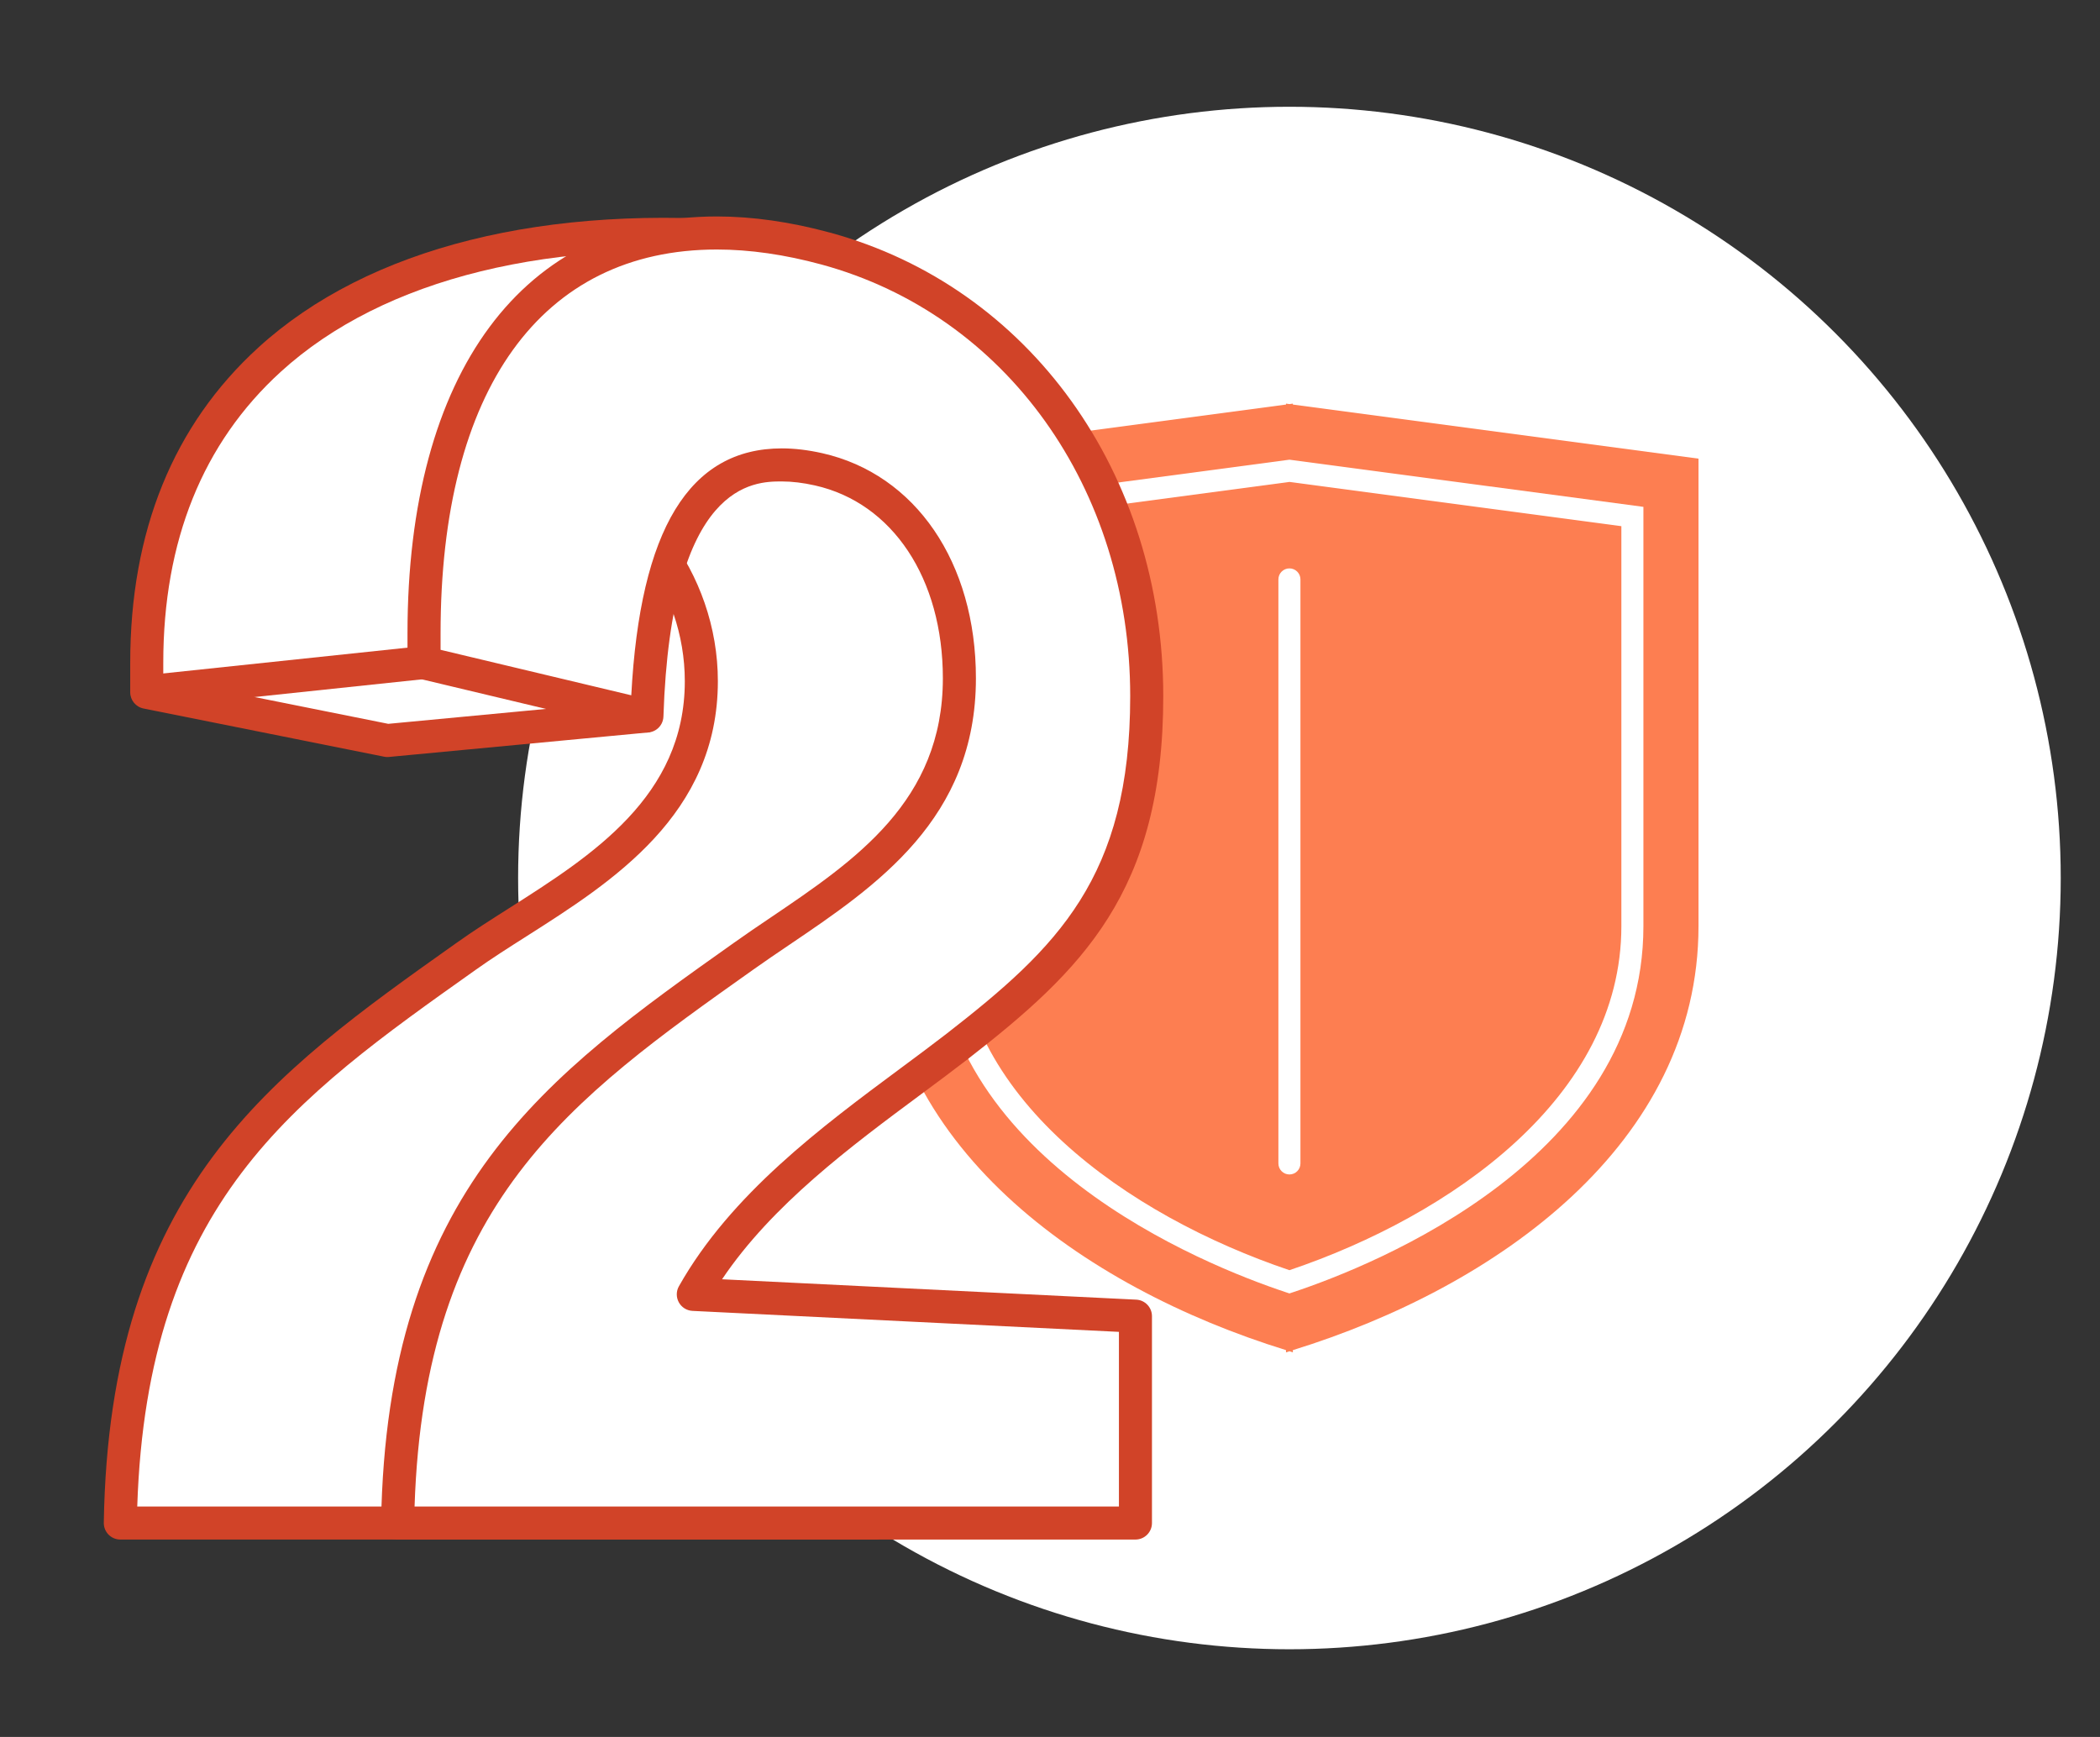<?xml version="1.0" encoding="utf-8"?>
<!-- Generator: Adobe Illustrator 16.0.0, SVG Export Plug-In . SVG Version: 6.00 Build 0)  -->
<!DOCTYPE svg PUBLIC "-//W3C//DTD SVG 1.1//EN" "http://www.w3.org/Graphics/SVG/1.1/DTD/svg11.dtd">
<svg version="1.1" id="Layer_1" xmlns="http://www.w3.org/2000/svg" xmlns:xlink="http://www.w3.org/1999/xlink" x="0px" y="0px"
	 width="95.293px" height="78.823px" viewBox="0 0 95.293 78.823" enable-background="new 0 0 95.293 78.823" xml:space="preserve">
<rect x="0" y="0" width="95.293" height="78.823" fill="#333333" stroke="none"/>
<g>
	<circle fill="#FFFFFF" cx="58.511" cy="39.845" r="35"/>
	<g>
		<path fill="#FD7E51" d="M58.667,18.359v-0.042l-0.155,0.021l-0.156-0.021v0.042l-18.407,2.455c0,0,0,11.855,0,21.214
			c0,9.873,9.153,16.383,18.407,19.242v0.102c0.053-0.016,0.104-0.035,0.156-0.051c0.052,0.016,0.104,0.035,0.155,0.051v-0.102
			c9.254-2.859,18.407-9.369,18.407-19.242c0-9.359,0-21.214,0-21.214L58.667,18.359z"/>
		<path fill="#FFFFFF" d="M58.511,58.697l-0.158-0.053c-3.73-1.24-15.905-6.104-15.905-16.616V23.002l16.065-2.141l16.061,2.141
			v19.026c0,10.511-12.174,15.376-15.904,16.616L58.511,58.697z M43.448,23.878v18.15c0,7.765,7.751,13.144,15.063,15.614
			c7.313-2.471,15.063-7.85,15.063-15.614v-18.15L58.513,21.87L43.448,23.878z"/>
		<path fill="#FFFFFF" d="M58.511,53.298c-0.276,0-0.5-0.224-0.5-0.5V26.294c0-0.276,0.224-0.5,0.5-0.5s0.5,0.224,0.5,0.5v26.504
			C59.011,53.074,58.788,53.298,58.511,53.298z"/>
	</g>
	<rect x="34.412" y="19.216" fill="#FFFFFF" width="12.667" height="21.667"/>
	<g>
		<g>
			<path fill="#FFFFFF" d="M29.42,32.486l-11.84,1.119L6.659,31.417v-1.336c0-14.159,11.565-20.726,27.757-19.245 M39.681,59.728
				v9.389H5.46c0.234-14.49,6.761-19.385,15.686-25.713c4.137-2.947,10.68-5.636,10.68-12.489c0-4.862-3.383-8.745-7.265-9.617"/>
			<path fill="#D14328" d="M39.681,69.866H5.46c-0.201,0-0.394-0.081-0.535-0.224c-0.141-0.144-0.218-0.338-0.215-0.538
				c0.245-15.14,7.547-20.317,16.002-26.313c0.746-0.532,1.55-1.044,2.402-1.585c3.732-2.374,7.961-5.063,7.961-10.293
				c0-4.21-2.872-8.03-6.679-8.885l0.329-1.464c4.475,1.006,7.85,5.455,7.85,10.349c0,6.054-4.8,9.106-8.656,11.559
				c-0.834,0.53-1.623,1.032-2.338,1.542c-8.308,5.89-14.899,10.564-15.353,24.352h32.703v-8.639h1.5v9.389
				C40.431,69.53,40.095,69.866,39.681,69.866z M17.58,34.355c-0.049,0-0.099-0.005-0.147-0.015L6.512,32.152
				c-0.35-0.07-0.603-0.378-0.603-0.735v-1.336c0-5.974,1.955-10.787,5.811-14.307c4.988-4.552,13.07-6.571,22.765-5.686
				l-0.137,1.494c-9.267-0.849-16.944,1.034-21.617,5.299C9.2,20.105,7.409,24.546,7.409,30.081v0.721l10.21,2.046l11.73-1.109
				l0.142,1.493l-11.84,1.119C17.627,34.354,17.604,34.355,17.58,34.355z"/>
		</g>
		<g>
			<path fill="#FFFFFF" d="M51.524,69.116H18.043c0.234-14.49,6.761-19.385,15.686-25.713c4.137-2.947,9.807-5.768,9.807-12.621
				c0-4.862-2.51-8.613-6.391-9.485c-4.991-1.121-7.505,2.482-7.788,11.196l-10.115-2.412v-1.336
				c0-14.159,7.463-20.395,18.231-17.465c8.875,2.415,14.563,10.611,14.563,20.315c0,8.635-3.598,12-8.625,15.909
				c-3.792,2.934-9.207,6.368-11.951,11.235l20.063,0.987V69.116z"/>
			<path fill="#D14328" d="M51.524,69.866H18.043c-0.201,0-0.394-0.081-0.535-0.224c-0.141-0.144-0.218-0.338-0.215-0.538
				c0.245-15.14,7.547-20.317,16.002-26.313c0.536-0.383,1.1-0.764,1.673-1.151c3.843-2.599,7.817-5.286,7.817-10.858
				c0-4.525-2.279-7.961-5.806-8.753c-0.533-0.12-1.038-0.181-1.5-0.181c-1.244,0-5.027,0-5.374,10.669
				c-0.007,0.225-0.115,0.435-0.294,0.572c-0.179,0.136-0.41,0.186-0.629,0.133l-10.115-2.412c-0.338-0.081-0.576-0.382-0.576-0.729
				v-1.336c0-11.849,5.248-18.922,14.037-18.922c1.622,0,3.351,0.247,5.141,0.734c9.042,2.46,15.117,10.915,15.117,21.039
				c0,8.882-3.695,12.442-8.915,16.501c-0.652,0.505-1.351,1.023-2.075,1.561c-3.185,2.363-6.756,5.012-9.031,8.396l18.795,0.925
				c0.399,0.02,0.713,0.35,0.713,0.749v9.389C52.274,69.53,51.938,69.866,51.524,69.866z M18.812,68.366h31.962v-7.925l-19.35-0.952
				c-0.26-0.013-0.495-0.159-0.62-0.387s-0.125-0.504,0.003-0.73c2.354-4.176,6.467-7.228,10.095-9.919
				c0.716-0.531,1.407-1.044,2.05-1.541c5.034-3.915,8.334-7.096,8.334-15.316c0-9.438-5.63-17.312-14.01-19.592
				c-1.662-0.452-3.258-0.681-4.747-0.681c-7.967,0-12.537,6.35-12.537,17.422v0.744l8.654,2.064
				c0.4-7.537,2.64-11.205,6.833-11.205c0.572,0,1.188,0.073,1.829,0.217c4.238,0.953,6.977,4.963,6.977,10.217
				c0,6.369-4.503,9.414-8.477,12.101c-0.563,0.381-1.116,0.755-1.645,1.132C25.856,49.904,19.265,54.579,18.812,68.366z"/>
		</g>
		<g>
			<line fill="#FFFFFF" x1="6.659" y1="31.417" x2="19.242" y2="30.081"/>
			
				<rect x="12.201" y="24.422" transform="matrix(0.105 0.994 -0.994 0.105 42.162 14.627)" fill="#D14328" width="1.5" height="12.654"/>
		</g>
	</g>
</g>
</svg>
